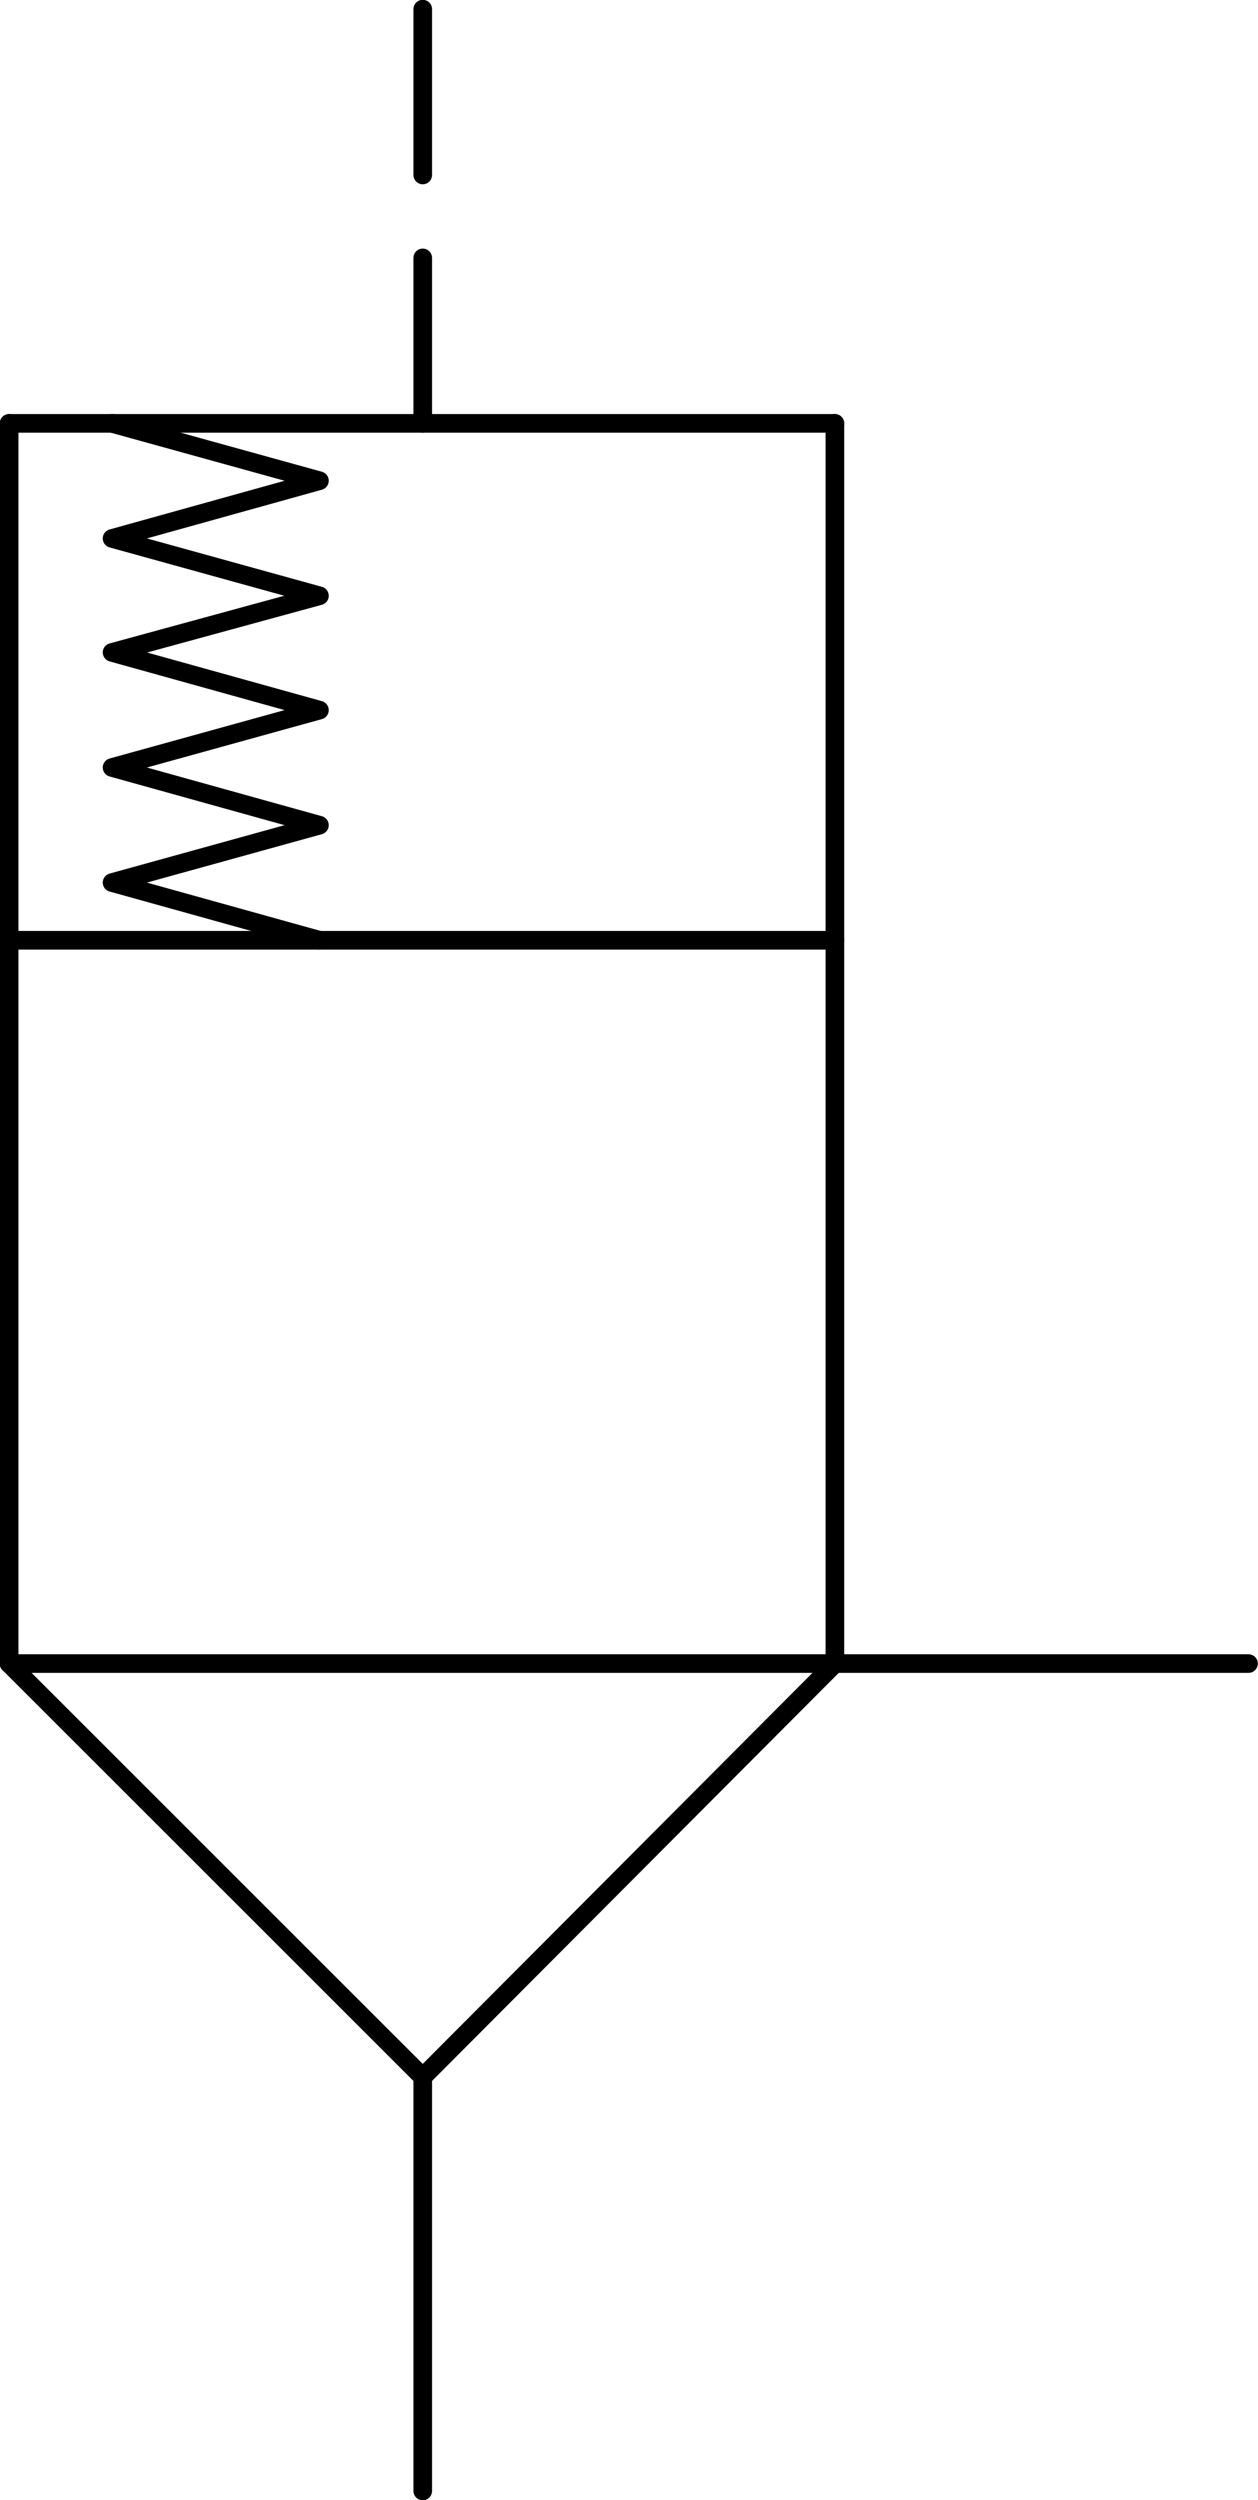 <?xml version="1.0" encoding="UTF-8"?>
<svg id="Layer_1" data-name="Layer 1" xmlns="http://www.w3.org/2000/svg" viewBox="0 0 34.46 68.44">
  <defs>
    <style>
      .cls-1 {
        fill: none;
        stroke: #000;
        stroke-linecap: round;
        stroke-linejoin: round;
        stroke-width: .51px;
      }
    </style>
  </defs>
  <line class="cls-1" x1="22.87" y1="45.54" x2="34.2" y2="45.54"/>
  <line class="cls-1" x1="11.58" y1="56.86" x2="11.58" y2="68.19"/>
  <line class="cls-1" x1=".25" y1="11.59" x2="22.87" y2="11.59"/>
  <line class="cls-1" x1="22.87" y1="11.59" x2="22.87" y2="45.54"/>
  <line class="cls-1" x1="22.87" y1="45.54" x2="11.58" y2="56.86"/>
  <line class="cls-1" x1="11.58" y1="56.86" x2=".25" y2="45.54"/>
  <line class="cls-1" x1=".25" y1="45.54" x2=".25" y2="11.59"/>
  <line class="cls-1" x1=".25" y1="45.54" x2="22.87" y2="45.54"/>
  <line class="cls-1" x1=".25" y1="25.74" x2="22.87" y2="25.74"/>
  <polyline class="cls-1" points="3.07 11.59 8.75 13.16 3.07 14.74 8.75 16.31 3.07 17.86 8.75 19.44 3.07 21.01 8.75 22.59 3.07 24.16 8.75 25.74"/>
  <line class="cls-1" x1="11.58" y1="11.59" x2="11.58" y2="7.06"/>
  <line class="cls-1" x1="11.58" y1="4.79" x2="11.58" y2=".25"/>
</svg>